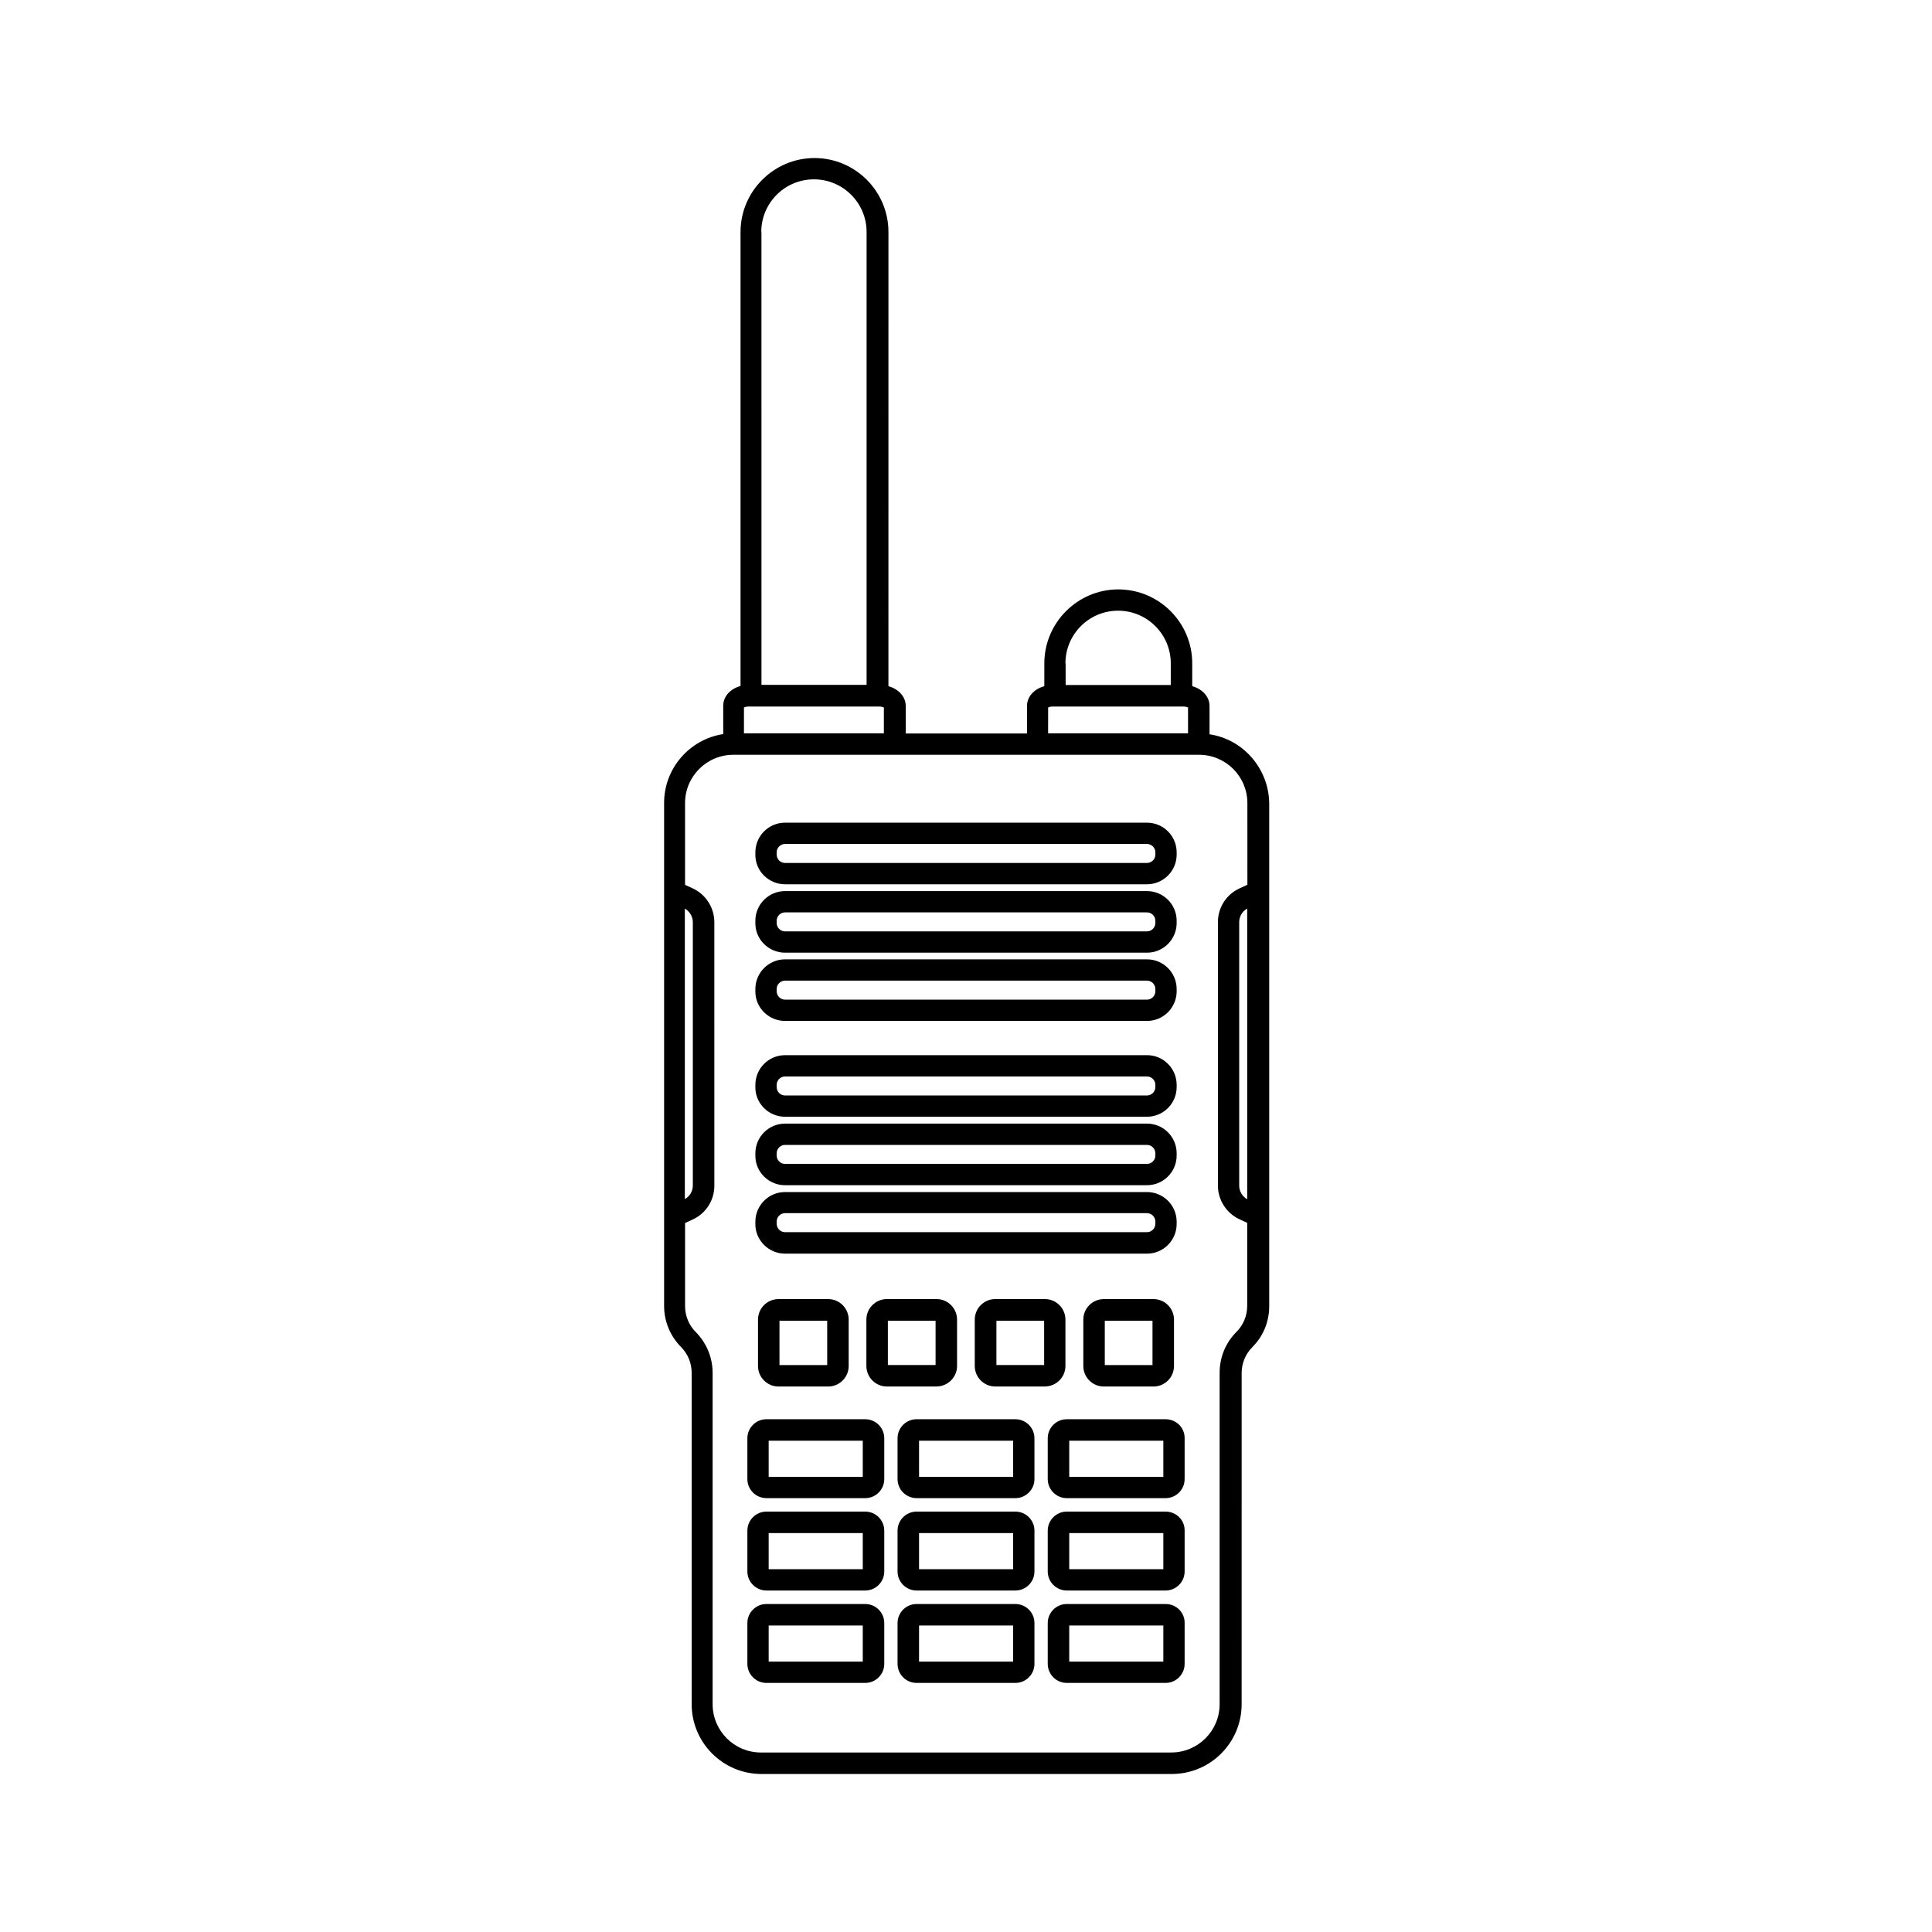 <?xml version="1.0" encoding="UTF-8"?>
<!-- Uploaded to: SVG Repo, www.svgrepo.com, Generator: SVG Repo Mixer Tools -->
<svg fill="#000000" width="800px" height="800px" version="1.1" viewBox="144 144 512 512" xmlns="http://www.w3.org/2000/svg">
 <g>
  <path d="m373.3 520.11h-26.199c-2.769 0-5.039 2.266-5.039 5.039v10.832c0 2.769 2.266 5.039 5.039 5.039h26.199c2.769 0 5.039-2.266 5.039-5.039v-10.832c0-2.769-2.269-5.039-5.039-5.039zm-0.656 15.266h-24.938v-9.574h24.938z"/>
  <path d="m413.1 520.11h-26.199c-2.769 0-5.039 2.266-5.039 5.039v10.832c0 2.769 2.266 5.039 5.039 5.039h26.199c2.769 0 5.039-2.266 5.039-5.039v-10.832c0-2.769-2.269-5.039-5.039-5.039zm-0.605 15.266h-24.938v-9.574h24.938z"/>
  <path d="m452.9 520.11h-26.199c-2.769 0-5.039 2.266-5.039 5.039v10.832c0 2.769 2.266 5.039 5.039 5.039h26.199c2.769 0 5.039-2.266 5.039-5.039v-10.832c0.051-2.769-2.219-5.039-5.039-5.039zm-0.605 15.266h-24.938v-9.574h24.938z"/>
  <path d="m373.3 544.59h-26.199c-2.769 0-5.039 2.266-5.039 5.039v10.832c0 2.769 2.266 5.039 5.039 5.039h26.199c2.769 0 5.039-2.266 5.039-5.039v-10.836c0-2.769-2.269-5.035-5.039-5.035zm-0.656 15.262h-24.938v-9.574h24.938z"/>
  <path d="m413.1 544.59h-26.199c-2.769 0-5.039 2.266-5.039 5.039v10.832c0 2.769 2.266 5.039 5.039 5.039h26.199c2.769 0 5.039-2.266 5.039-5.039v-10.836c0-2.769-2.269-5.035-5.039-5.035zm-0.605 15.262h-24.938v-9.574h24.938z"/>
  <path d="m452.9 544.59h-26.199c-2.769 0-5.039 2.266-5.039 5.039v10.832c0 2.769 2.266 5.039 5.039 5.039h26.199c2.769 0 5.039-2.266 5.039-5.039v-10.836c0.051-2.769-2.219-5.035-5.039-5.035zm-0.605 15.262h-24.938v-9.574h24.938z"/>
  <path d="m373.3 569.08h-26.199c-2.769 0-5.039 2.266-5.039 5.039v10.832c0 2.769 2.266 5.039 5.039 5.039h26.199c2.769 0 5.039-2.266 5.039-5.039v-10.832c0-2.773-2.269-5.039-5.039-5.039zm-0.656 15.266h-24.938v-9.574h24.938z"/>
  <path d="m413.1 569.08h-26.199c-2.769 0-5.039 2.266-5.039 5.039v10.832c0 2.769 2.266 5.039 5.039 5.039h26.199c2.769 0 5.039-2.266 5.039-5.039v-10.832c0-2.773-2.269-5.039-5.039-5.039zm-0.605 15.266h-24.938v-9.574h24.938z"/>
  <path d="m452.9 569.08h-26.199c-2.769 0-5.039 2.266-5.039 5.039v10.832c0 2.769 2.266 5.039 5.039 5.039h26.199c2.769 0 5.039-2.266 5.039-5.039v-10.832c0.051-2.773-2.219-5.039-5.039-5.039zm-0.605 15.266h-24.938v-9.574h24.938z"/>
  <path d="m352.04 378.34h95.926c4.332 0 7.859-3.527 7.859-7.859v-0.605c0-4.332-3.527-7.859-7.859-7.859h-95.926c-4.332 0-7.859 3.527-7.859 7.859v0.605c-0.051 4.332 3.527 7.859 7.859 7.859zm-2.215-8.465c0-1.211 1.008-2.215 2.215-2.215h95.926c1.211 0 2.215 1.008 2.215 2.215v0.605c0 1.211-1.008 2.215-2.215 2.215h-95.926c-1.211 0-2.215-1.008-2.215-2.215z"/>
  <path d="m352.04 396.47h95.926c4.332 0 7.859-3.527 7.859-7.859v-0.605c0-4.332-3.527-7.859-7.859-7.859h-95.926c-4.332 0-7.859 3.527-7.859 7.859v0.605c-0.051 4.332 3.527 7.859 7.859 7.859zm-2.215-8.465c0-1.211 1.008-2.215 2.215-2.215h95.926c1.211 0 2.215 1.008 2.215 2.215v0.605c0 1.211-1.008 2.215-2.215 2.215h-95.926c-1.211 0-2.215-1.008-2.215-2.215z"/>
  <path d="m352.04 414.56h95.926c4.332 0 7.859-3.527 7.859-7.859v-0.605c0-4.332-3.527-7.859-7.859-7.859h-95.926c-4.332 0-7.859 3.527-7.859 7.859v0.605c-0.051 4.332 3.527 7.859 7.859 7.859zm-2.215-8.465c0-1.211 1.008-2.215 2.215-2.215h95.926c1.211 0 2.215 1.008 2.215 2.215v0.605c0 1.211-1.008 2.215-2.215 2.215h-95.926c-1.211 0-2.215-1.008-2.215-2.215z"/>
  <path d="m352.04 439.95h95.926c4.332 0 7.859-3.527 7.859-7.859v-0.605c0-4.332-3.527-7.859-7.859-7.859l-95.926 0.004c-4.332 0-7.859 3.527-7.859 7.859v0.605c-0.051 4.332 3.527 7.856 7.859 7.856zm-2.215-8.461c0-1.211 1.008-2.215 2.215-2.215h95.926c1.211 0 2.215 1.008 2.215 2.215v0.605c0 1.211-1.008 2.215-2.215 2.215h-95.926c-1.211 0-2.215-1.008-2.215-2.215z"/>
  <path d="m352.04 458.09h95.926c4.332 0 7.859-3.527 7.859-7.859v-0.605c0-4.332-3.527-7.859-7.859-7.859l-95.926 0.004c-4.332 0-7.859 3.527-7.859 7.859v0.605c-0.051 4.332 3.527 7.856 7.859 7.856zm-2.215-8.461c0-1.211 1.008-2.215 2.215-2.215h95.926c1.211 0 2.215 1.008 2.215 2.215v0.605c0 1.211-1.008 2.215-2.215 2.215h-95.926c-1.211 0-2.215-1.008-2.215-2.215z"/>
  <path d="m352.04 476.23h95.926c4.332 0 7.859-3.527 7.859-7.859v-0.605c0-4.332-3.527-7.859-7.859-7.859h-95.926c-4.332 0-7.859 3.527-7.859 7.859v0.605c-0.051 4.281 3.527 7.859 7.859 7.859zm-2.215-8.516c0-1.211 1.008-2.215 2.215-2.215h95.926c1.211 0 2.215 1.008 2.215 2.215v0.605c0 1.211-1.008 2.215-2.215 2.215h-95.926c-1.211 0-2.215-1.008-2.215-2.215z"/>
  <path d="m464.54 338.59v-7.508c0-2.469-1.914-4.484-4.586-5.238v-6.047c0-10.832-8.816-19.598-19.598-19.598s-19.598 8.816-19.598 19.598v6.047c-2.719 0.754-4.586 2.769-4.586 5.238v7.305h-32.145v-7.305c0-2.469-1.914-4.484-4.586-5.238l0.004-120.36c0-10.832-8.816-19.598-19.598-19.598s-19.598 8.816-19.598 19.598v120.31c-2.719 0.754-4.586 2.769-4.586 5.238v7.508c-8.867 1.359-15.668 9.02-15.668 18.238v133.31c0 4.133 1.613 7.961 4.484 10.883 1.812 1.812 2.82 4.281 2.82 6.852v87.812c0 10.176 8.262 18.488 18.488 18.488h108.77c10.176 0 18.488-8.262 18.488-18.488l0.004-87.762c0-2.57 1.008-5.039 2.82-6.852 2.922-2.922 4.484-6.75 4.484-10.883v-133.31c-0.152-9.219-6.953-16.926-15.82-18.234zm-38.188-18.793c0-7.707 6.246-13.957 13.957-13.957 7.707 0 13.957 6.246 13.957 13.957v5.742h-27.859l-0.004-5.742zm-4.586 11.688c0.25-0.102 0.656-0.25 1.258-0.25h34.562c0.605 0 1.008 0.152 1.258 0.25v6.852h-37.082zm-76.023-126c0-7.707 6.246-13.957 13.957-13.957 7.707 0 13.957 6.246 13.957 13.957v120.01h-27.859l-0.004-120.01zm-4.586 126c0.25-0.102 0.656-0.25 1.258-0.25h34.562c0.605 0 1.008 0.152 1.258 0.25v6.852h-37.082zm-15.668 53.305c1.258 0.707 2.117 2.117 2.117 3.578v69.828c0 1.461-0.805 2.871-2.117 3.578zm149.03 77.031c-1.258-0.707-2.117-2.117-2.117-3.578v-69.879c0-1.461 0.805-2.871 2.117-3.578zm0-83.332-2.168 1.008c-3.426 1.613-5.594 5.09-5.594 8.867v69.828c0 3.777 2.215 7.254 5.594 8.867l2.168 1.008v22.016c0 2.57-1.008 5.039-2.82 6.852-2.922 2.922-4.484 6.75-4.484 10.883v87.812c0 7.055-5.742 12.797-12.797 12.797l-108.77 0.004c-7.055 0-12.797-5.742-12.797-12.797v-87.766c0-4.133-1.613-7.961-4.484-10.883-1.812-1.812-2.82-4.281-2.82-6.852v-22.016l2.168-1.008c3.426-1.613 5.594-5.09 5.594-8.867l-0.004-69.879c0-3.777-2.215-7.254-5.594-8.867l-2.168-1.008v-21.664c0-7.055 5.742-12.797 12.797-12.797h123.43c7.055 0 12.797 5.742 12.797 12.797l0.004 21.664z"/>
  <path d="m350.32 488.27c-2.973 0-5.441 2.418-5.441 5.441v12.293c0 2.973 2.418 5.441 5.441 5.441h13.148c2.973 0 5.441-2.418 5.441-5.441v-12.293c0-2.973-2.418-5.441-5.441-5.441zm12.895 17.484h-12.645v-11.738h12.645z"/>
  <path d="m397.63 506v-12.293c0-2.973-2.418-5.441-5.441-5.441h-13.148c-2.973 0-5.441 2.418-5.441 5.441v12.293c0 2.973 2.418 5.441 5.441 5.441h13.148c3.023-0.051 5.441-2.469 5.441-5.441zm-5.691-0.25h-12.645v-11.738h12.645z"/>
  <path d="m426.35 506v-12.293c0-2.973-2.418-5.441-5.441-5.441h-13.148c-2.973 0-5.441 2.418-5.441 5.441v12.293c0 2.973 2.418 5.441 5.441 5.441h13.148c3.023-0.051 5.441-2.469 5.441-5.441zm-5.641-0.25h-12.648v-11.738h12.645z"/>
  <path d="m449.68 488.27h-13.148c-2.973 0-5.441 2.418-5.441 5.441v12.293c0 2.973 2.418 5.441 5.441 5.441h13.148c2.973 0 5.441-2.418 5.441-5.441v-12.293c0-2.973-2.422-5.441-5.441-5.441zm-0.254 17.484h-12.645v-11.738h12.645z"/>
 </g>
</svg>
